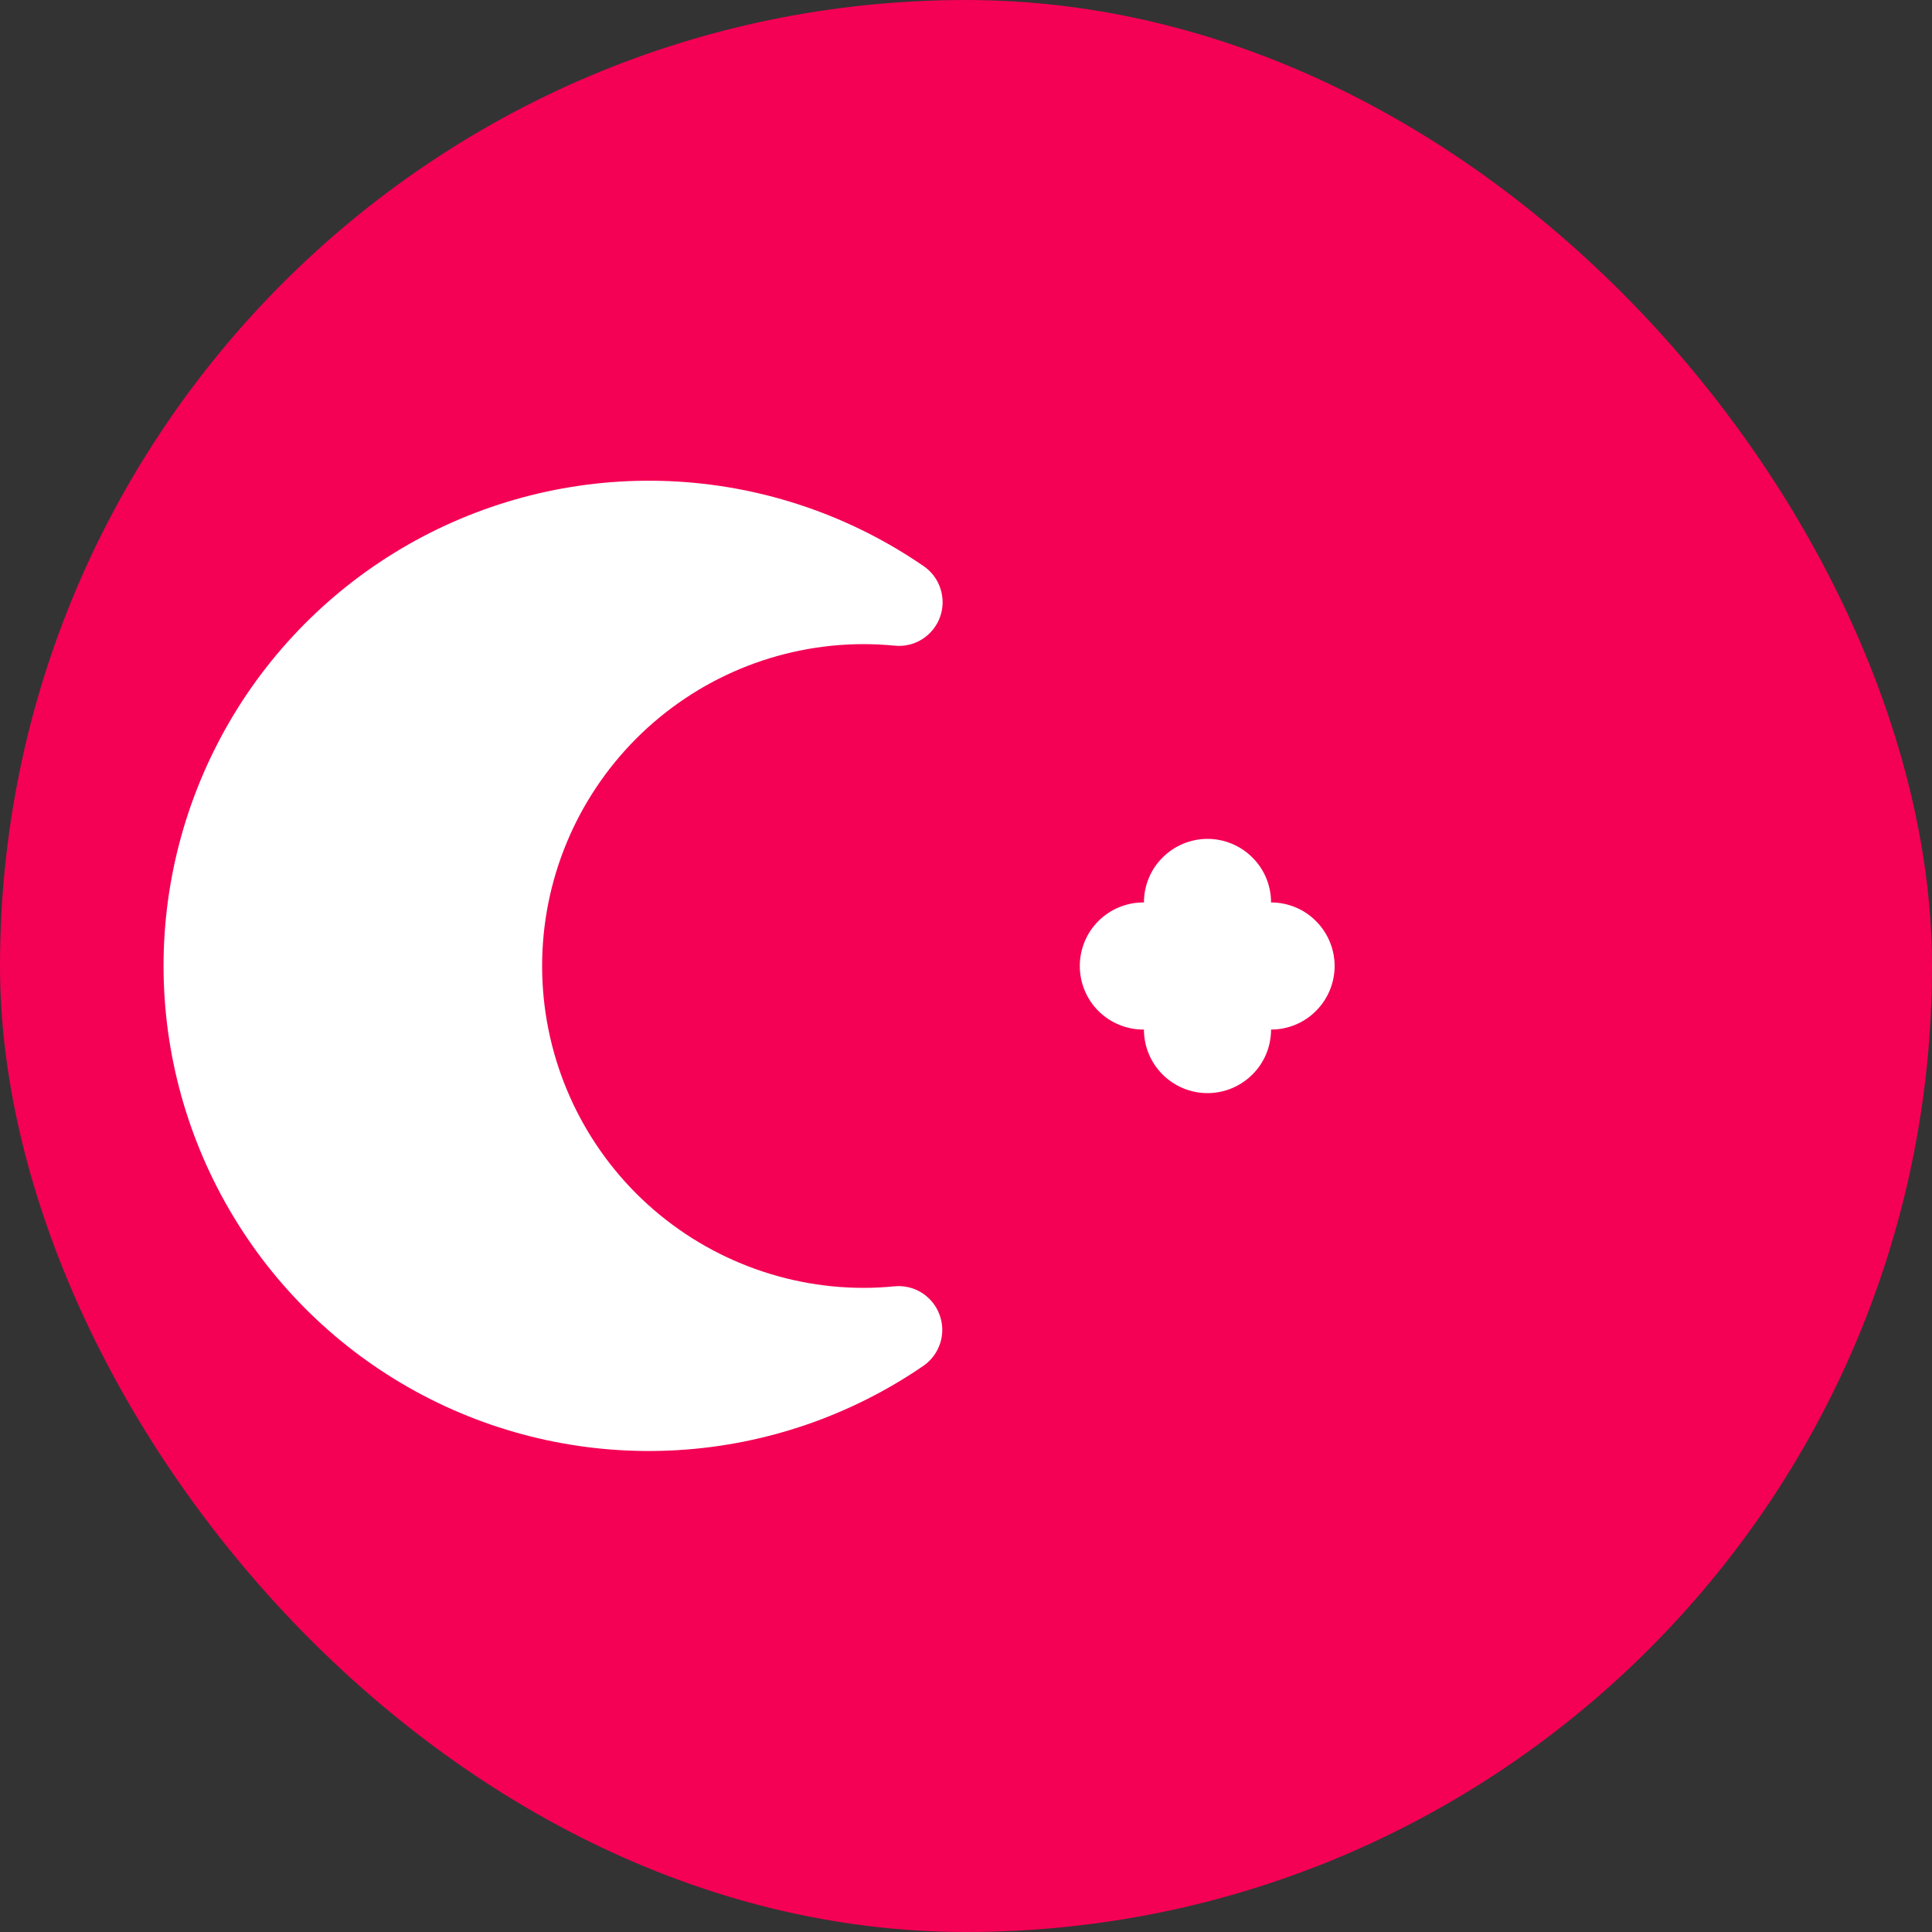 <svg width="20" height="20" viewBox="0 0 20 20" fill="none" xmlns="http://www.w3.org/2000/svg">
<rect x="0" y="0" width="20" height="20" fill="#333333" stroke="none"/>
<rect width="20" height="20" rx="10" fill="#F40055"/>
<path d="M8.947 13.332C8.064 13.333 7.216 12.983 6.59 12.359C5.965 11.735 5.613 10.887 5.612 10.004C5.611 9.12 5.961 8.273 6.585 7.647C7.209 7.021 8.056 6.669 8.939 6.668C9.049 6.668 9.157 6.674 9.263 6.684C9.363 6.694 9.463 6.67 9.548 6.616C9.632 6.562 9.697 6.482 9.731 6.388C9.765 6.294 9.767 6.191 9.736 6.095C9.706 6 9.644 5.917 9.562 5.861C8.808 5.342 7.926 5.039 7.013 4.985C6.099 4.931 5.188 5.128 4.378 5.554C3.568 5.98 2.89 6.619 2.417 7.402C1.944 8.186 1.693 9.083 1.693 9.999C1.693 10.914 1.944 11.812 2.417 12.595C2.89 13.379 3.568 14.018 4.378 14.444C5.188 14.87 6.099 15.066 7.013 15.012C7.926 14.958 8.808 14.655 9.562 14.137C9.644 14.079 9.704 13.997 9.734 13.901C9.764 13.806 9.761 13.704 9.726 13.61C9.692 13.516 9.627 13.437 9.543 13.383C9.458 13.33 9.359 13.306 9.259 13.316C9.154 13.326 9.049 13.332 8.943 13.332H8.947Z" fill="white"/>
<path d="M13.158 9.342C13.158 9.168 13.089 9 12.965 8.877C12.842 8.754 12.675 8.684 12.5 8.684C12.325 8.684 12.158 8.754 12.035 8.877C11.911 9 11.842 9.168 11.842 9.342H11.835C11.749 9.342 11.664 9.359 11.584 9.392C11.504 9.425 11.431 9.474 11.37 9.535C11.309 9.596 11.261 9.668 11.228 9.748C11.195 9.828 11.178 9.914 11.178 10C11.178 10.086 11.195 10.172 11.228 10.252C11.261 10.332 11.309 10.404 11.37 10.465C11.431 10.526 11.504 10.575 11.584 10.608C11.664 10.641 11.749 10.658 11.835 10.658H11.842C11.842 10.832 11.911 11 12.035 11.123C12.158 11.246 12.325 11.316 12.5 11.316C12.675 11.316 12.842 11.246 12.965 11.123C13.089 11 13.158 10.832 13.158 10.658C13.332 10.658 13.5 10.589 13.623 10.465C13.746 10.342 13.816 10.175 13.816 10C13.816 9.826 13.746 9.658 13.623 9.535C13.5 9.411 13.332 9.342 13.158 9.342Z" fill="white"/>
</svg>
